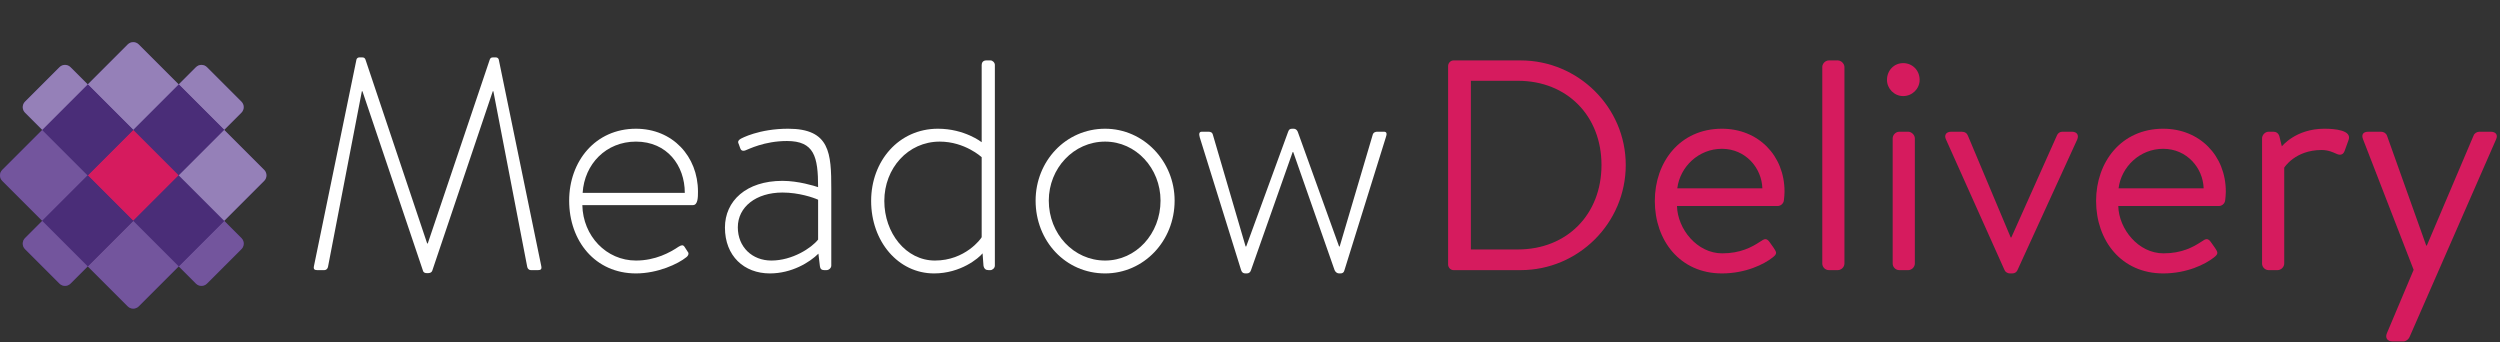 <?xml version="1.0" encoding="UTF-8" standalone="no"?><!DOCTYPE svg PUBLIC "-//W3C//DTD SVG 1.1//EN" "http://www.w3.org/Graphics/SVG/1.1/DTD/svg11.dtd"><svg width="100%" height="100%" viewBox="0 0 2847 390" version="1.1" xmlns="http://www.w3.org/2000/svg" xmlns:xlink="http://www.w3.org/1999/xlink" xml:space="preserve" xmlns:serif="http://www.serif.com/" style="fill-rule:evenodd;clip-rule:evenodd;stroke-linejoin:round;stroke-miterlimit:1.414;"><rect x="0" y="0" width="2847" height="390" fill="#333333" stroke="none"/><g><g><path d="M357.493,303.187c-0.682,3.411 0.682,4.435 3.753,4.435l8.188,0c2.047,0 3.752,-1.706 4.093,-3.753l38.552,-199.92c0.341,0 0.682,0 0.682,0l68.914,204.355c0.683,2.388 2.73,2.729 4.435,2.729l1.365,0c2.047,0 4.094,-0.682 4.776,-2.729l68.915,-204.355c0,0 0.341,0 0.682,0l38.551,199.92c0.341,2.047 2.047,3.753 4.094,3.753l8.188,0c3.07,0 4.435,-1.024 3.752,-4.435l-48.444,-235.401c-0.341,-1.364 -1.706,-2.388 -3.071,-2.388l-3.752,0c-1.706,0 -2.73,0.682 -3.412,2.388l-70.62,209.472c-0.341,0 -0.341,0 -0.683,0l-70.279,-209.472c-0.682,-1.706 -1.705,-2.388 -3.411,-2.388l-3.753,0c-1.365,0 -2.729,1.024 -3.07,2.388l-48.445,235.401Z" style="fill:#fff;fill-rule:nonzero;"/><path d="M648.161,228.473c0,46.056 29.681,82.901 76.079,82.901c24.905,0 48.104,-10.917 57.315,-18.422c2.729,-2.047 3.07,-4.776 1.706,-6.141l-3.753,-5.8c-1.706,-2.388 -3.412,-2.047 -6.823,0c-9.553,6.482 -26.27,15.694 -48.445,15.694c-33.775,0 -60.385,-27.976 -61.068,-63.115l125.888,0c5.8,0 5.8,-9.211 5.8,-15.352c0,-40.257 -28.998,-71.644 -70.62,-71.644c-46.398,0 -76.079,37.187 -76.079,81.879Zm15.353,-8.871c2.047,-32.751 26.61,-58.338 60.726,-58.338c35.481,0 55.609,27.293 55.609,58.338l-116.335,0Z" style="fill:#fff;fill-rule:nonzero;"/><path d="M825.565,259.177c0,32.41 21.834,52.197 51.174,52.197c24.904,0 45.374,-12.622 55.268,-22.516l1.705,14.329c0.341,3.07 2.047,4.435 4.777,4.435l2.729,0c2.729,0 5.458,-2.388 5.458,-5.118l0,-87.337c0,-40.598 -1.364,-68.573 -49.127,-68.573c-33.092,0 -53.221,10.917 -54.244,11.6c-1.706,1.023 -3.753,2.729 -2.047,5.799l1.706,4.777c0.682,2.388 2.729,3.752 6.141,2.388c3.07,-1.024 21.152,-10.576 47.08,-10.576c31.045,0 35.48,17.74 35.48,52.538c-4.094,-1.364 -22.516,-7.164 -40.598,-7.164c-41.28,0 -65.502,22.858 -65.502,53.221Zm14.669,-0.341c0,-23.199 20.811,-39.575 50.833,-39.575c18.764,0 35.481,5.8 40.598,8.188l0,45.374c-7.505,9.553 -29.339,23.882 -53.221,23.882c-21.834,0 -38.21,-15.353 -38.21,-37.869Z" style="fill:#fff;fill-rule:nonzero;"/><path d="M992.051,228.814c0,46.056 30.704,82.56 71.643,82.56c30.364,0 50.833,-17.399 55.268,-22.857l1.024,13.987c0.682,3.753 2.729,5.118 5.799,5.118l2.047,0c2.389,0 5.118,-2.388 5.118,-5.118l0,-228.577c0,-2.729 -2.729,-5.117 -4.776,-5.117l-5.118,0c-3.411,0 -5.117,2.388 -5.117,5.117l0,88.019c0,0 -19.446,-15.352 -49.81,-15.352c-44.692,0 -76.078,36.845 -76.078,82.22Zm15.011,0c0,-37.187 26.951,-67.55 63.114,-67.55c28.658,0 47.763,17.74 47.763,17.74l0,91.09c-0.683,1.706 -18.764,26.611 -53.221,26.611c-33.093,0 -57.656,-31.387 -57.656,-67.891Z" style="fill:#fff;fill-rule:nonzero;"/><path d="M1179.35,228.473c0,46.056 34.116,82.901 79.149,82.901c44.009,0 79.149,-36.845 79.149,-82.901c0,-44.692 -35.14,-81.879 -79.149,-81.879c-45.033,0 -79.149,37.187 -79.149,81.879Zm15.011,0c0,-36.846 28.316,-67.209 64.138,-67.209c35.139,0 63.114,30.363 63.114,67.209c0,37.868 -27.975,68.232 -63.114,68.232c-35.822,0 -64.138,-30.364 -64.138,-68.232Z" style="fill:#fff;fill-rule:nonzero;"/><path d="M1413.38,307.622c1.024,3.07 2.73,3.752 5.118,3.752l1.364,0c2.389,0 4.094,-1.364 4.777,-3.752l47.421,-134.417l0.682,0l47.08,134.417c1.024,2.388 3.071,3.752 5.118,3.752l1.364,0c2.73,0 4.094,-1.023 4.777,-3.752l47.08,-151.134c1.364,-3.753 1.364,-6.482 -2.047,-6.482l-7.847,0c-1.706,0 -4.435,0.682 -5.117,3.753l-37.528,126.911l-0.682,0l-47.08,-130.664c-1.024,-2.388 -2.73,-3.412 -4.777,-3.412l-1.364,0c-2.73,0 -3.753,0.682 -4.776,3.412l-47.763,130.664l-0.682,0l-37.187,-126.911c-0.682,-3.071 -2.729,-3.753 -5.117,-3.753l-7.506,0c-3.411,0 -3.411,2.729 -2.388,6.482l47.08,151.134Z" style="fill:#fff;fill-rule:nonzero;"/></g><g><path d="M1649.1,301.14c0,3.411 2.729,6.482 6.141,6.482l76.42,0c65.844,0 119.747,-53.562 119.747,-119.747c0,-65.503 -53.903,-119.065 -119.747,-119.065l-76.42,0c-3.412,0 -6.141,3.07 -6.141,6.482l0,225.848Zm25.928,-17.058l0,-192.073l53.562,0c55.95,0 95.184,39.915 95.184,95.866c0,56.291 -39.234,96.207 -95.184,96.207l-53.562,0Z" style="fill:#d61b5e;fill-rule:nonzero;"/><path d="M1884.5,228.814c0,45.033 28.658,82.56 76.42,82.56c27.293,0 48.104,-10.575 57.656,-18.081c5.8,-4.435 4.435,-6.141 1.365,-10.917l-4.094,-5.8c-4.094,-6.141 -6.482,-4.776 -11.941,-1.023c-8.87,5.799 -21.834,12.964 -42.645,12.964c-28.657,0 -50.833,-27.634 -51.515,-53.904l114.63,0c3.412,0 6.823,-2.729 7.164,-6.823c0.341,-2.729 0.683,-6.823 0.683,-9.552c0,-41.281 -30.022,-71.644 -71.303,-71.644c-47.762,0 -76.42,37.869 -76.42,82.22Zm25.587,-14.329c3.071,-24.564 24.223,-45.033 50.833,-45.033c26.952,0 45.374,21.834 46.057,45.033l-96.89,0Z" style="fill:#d61b5e;fill-rule:nonzero;"/><path d="M2075.21,300.116c0,4.094 3.411,7.506 7.505,7.506l10.235,0c3.753,0 7.506,-3.412 7.506,-7.506l0,-223.801c0,-3.753 -3.753,-7.505 -7.506,-7.505l-10.235,0c-4.094,0 -7.505,3.752 -7.505,7.505l0,223.801Z" style="fill:#d61b5e;fill-rule:nonzero;"/><path d="M2167.32,109.408c10.576,0 18.764,-8.529 18.764,-18.423c0,-10.917 -8.188,-19.105 -18.764,-19.105c-10.235,0 -18.423,8.188 -18.423,19.105c0,9.894 8.188,18.423 18.423,18.423Zm-11.941,190.708c0,4.094 3.412,7.506 7.506,7.506l10.235,0c3.753,0 7.505,-3.412 7.505,-7.506l0,-142.605c0,-3.752 -3.752,-7.505 -7.505,-7.505l-10.235,0c-4.094,0 -7.506,3.753 -7.506,7.505l0,142.605Z" style="fill:#d61b5e;fill-rule:nonzero;"/><path d="M2282.64,307.281c0.682,2.047 3.071,4.093 6.482,4.093l2.047,0c3.753,0 5.8,-2.046 6.482,-4.093l67.891,-148.405c2.047,-4.776 0,-8.87 -6.141,-8.87l-10.917,0c-2.729,0 -5.117,1.706 -6.141,4.435l-51.856,115.994l-0.683,0l-48.785,-115.994c-1.024,-2.729 -3.412,-4.435 -7.165,-4.435l-11.94,0c-5.8,0 -8.188,4.094 -5.8,8.87l66.526,148.405Z" style="fill:#d61b5e;fill-rule:nonzero;"/><path d="M2387.03,228.814c0,45.033 28.658,82.56 76.42,82.56c27.293,0 48.104,-10.575 57.656,-18.081c5.8,-4.435 4.435,-6.141 1.365,-10.917l-4.094,-5.8c-4.094,-6.141 -6.482,-4.776 -11.941,-1.023c-8.87,5.799 -21.834,12.964 -42.645,12.964c-28.657,0 -50.833,-27.634 -51.515,-53.904l114.63,0c3.411,0 6.823,-2.729 7.164,-6.823c0.341,-2.729 0.682,-6.823 0.682,-9.552c0,-41.281 -30.022,-71.644 -71.302,-71.644c-47.762,0 -76.42,37.869 -76.42,82.22Zm25.587,-14.329c3.071,-24.564 24.222,-45.033 50.833,-45.033c26.952,0 45.374,21.834 46.057,45.033l-96.89,0Z" style="fill:#d61b5e;fill-rule:nonzero;"/><path d="M2576.03,300.116c0,4.094 3.411,7.506 7.505,7.506l10.235,0c3.753,0 7.506,-3.412 7.506,-7.506l0,-109.171c0,0 12.281,-20.128 42.645,-20.128c7.505,0 13.305,2.729 17.058,4.435c3.752,1.705 7.505,1.364 9.211,-3.753l4.435,-12.282c3.753,-10.917 -15.693,-12.623 -27.634,-12.623c-32.751,0 -48.445,20.129 -48.445,20.129l-2.729,-11.259c-1.023,-3.752 -3.753,-5.458 -6.823,-5.458l-5.459,0c-4.094,0 -7.505,3.753 -7.505,7.505l0,142.605Z" style="fill:#d61b5e;fill-rule:nonzero;"/><path d="M2748.66,307.281l-30.363,71.984c-2.389,5.459 0.341,9.553 6.482,9.553l12.281,0c2.73,0 5.8,-2.388 6.824,-4.776l98.595,-225.166c2.388,-5.117 0,-8.87 -6.141,-8.87l-12.623,0c-3.07,0 -5.8,1.706 -6.823,4.435l-53.221,125.206l-0.682,0l-44.692,-125.206c-1.024,-2.729 -3.753,-4.435 -6.824,-4.435l-14.328,0c-6.141,0 -8.188,3.411 -6.141,8.529l57.656,148.746Z" style="fill:#d61b5e;fill-rule:nonzero;"/></g><g id="Logo"><path d="M255.318,251.52l45.528,-45.528c3.463,-3.463 3.463,-9.078 0,-12.541l-45.528,-45.527l19.629,-19.629c3.463,-3.463 3.463,-9.078 0,-12.541l-39.258,-39.257c-3.463,-3.464 -9.077,-3.464 -12.541,0l-19.628,19.628l-45.528,-45.527c-3.463,-3.464 -9.078,-3.464 -12.541,0l-45.528,45.527l-19.628,-19.628c-3.464,-3.464 -9.078,-3.464 -12.541,0l-39.257,39.257c-3.464,3.463 -3.464,9.078 0,12.541l19.628,19.629l-45.528,45.527c-3.463,3.463 -3.463,9.078 0,12.541l45.528,45.528l-19.628,19.628c-3.464,3.463 -3.464,9.078 0,12.541l39.257,39.257c3.463,3.463 9.077,3.463 12.541,0l19.628,-19.628l45.528,45.528c3.463,3.462 9.078,3.462 12.541,0l45.528,-45.528l19.628,19.628c3.464,3.463 9.078,3.463 12.541,0l39.258,-39.257c3.463,-3.463 3.463,-9.078 0,-12.541l-19.629,-19.628Z" style="fill:#4a2d78;fill-rule:nonzero;"/><path d="M255.318,147.923l-51.798,-51.798l19.628,-19.629c3.463,-3.463 9.078,-3.463 12.541,0l39.258,39.258c3.462,3.463 3.462,9.078 0,12.54l-19.629,19.629Z" style="fill:#9580b8;fill-rule:nonzero;"/><path d="M203.52,96.125l51.798,51.798l-51.798,51.798l-51.798,-51.798l51.798,-51.798Z" style="fill:#4a2d78;"/><path d="M151.721,147.924l51.798,51.798l-51.798,51.798l-51.798,-51.798l51.798,-51.798Z" style="fill:#d61b5e;"/><path d="M223.148,322.947l-19.629,-19.629l51.799,-51.798l19.628,19.629c3.464,3.462 3.464,9.077 0,12.54l-39.257,39.258c-3.463,3.462 -9.078,3.462 -12.541,0" style="fill:#73559d;fill-rule:nonzero;"/><path d="M203.52,199.722l51.798,51.798l-51.798,51.798l-51.798,-51.798l51.798,-51.798Z" style="fill:#4a2d78;"/><path d="M255.318,251.52l-51.798,-51.798l51.798,-51.798l45.528,45.527c3.462,3.463 3.462,9.078 0,12.541l-45.528,45.528Z" style="fill:#9580b8;fill-rule:nonzero;"/><path d="M151.721,147.923l-51.798,-51.798l45.528,-45.528c3.463,-3.462 9.078,-3.462 12.54,0l45.528,45.528l-51.798,51.798Z" style="fill:#9580b8;fill-rule:nonzero;"/><path d="M48.125,251.52l-45.528,-45.528c-3.463,-3.463 -3.463,-9.078 0,-12.541l45.528,-45.527l51.798,51.798l-51.798,51.798Z" style="fill:#73559d;fill-rule:nonzero;"/><path d="M145.451,348.845l-45.528,-45.528l51.798,-51.798l51.799,51.798l-45.528,45.528c-3.463,3.464 -9.078,3.464 -12.541,0" style="fill:#73559d;fill-rule:nonzero;"/><path d="M99.923,96.125l51.798,51.798l-51.798,51.798l-51.798,-51.798l51.798,-51.798Z" style="fill:#4a2d78;"/><path d="M48.125,147.923l-19.629,-19.629c-3.463,-3.462 -3.463,-9.077 0,-12.54l39.258,-39.258c3.463,-3.463 9.077,-3.463 12.54,0l19.629,19.629l-51.798,51.798Z" style="fill:#9580b8;fill-rule:nonzero;"/><path d="M99.923,199.722l51.798,51.798l-51.798,51.798l-51.798,-51.798l51.798,-51.798Z" style="fill:#4a2d78;"/><path d="M67.754,322.947l-39.257,-39.258c-3.464,-3.463 -3.464,-9.078 0,-12.54l19.628,-19.629l51.799,51.798l-19.629,19.629c-3.463,3.462 -9.078,3.462 -12.541,0" style="fill:#73559d;fill-rule:nonzero;"/></g></g></svg>